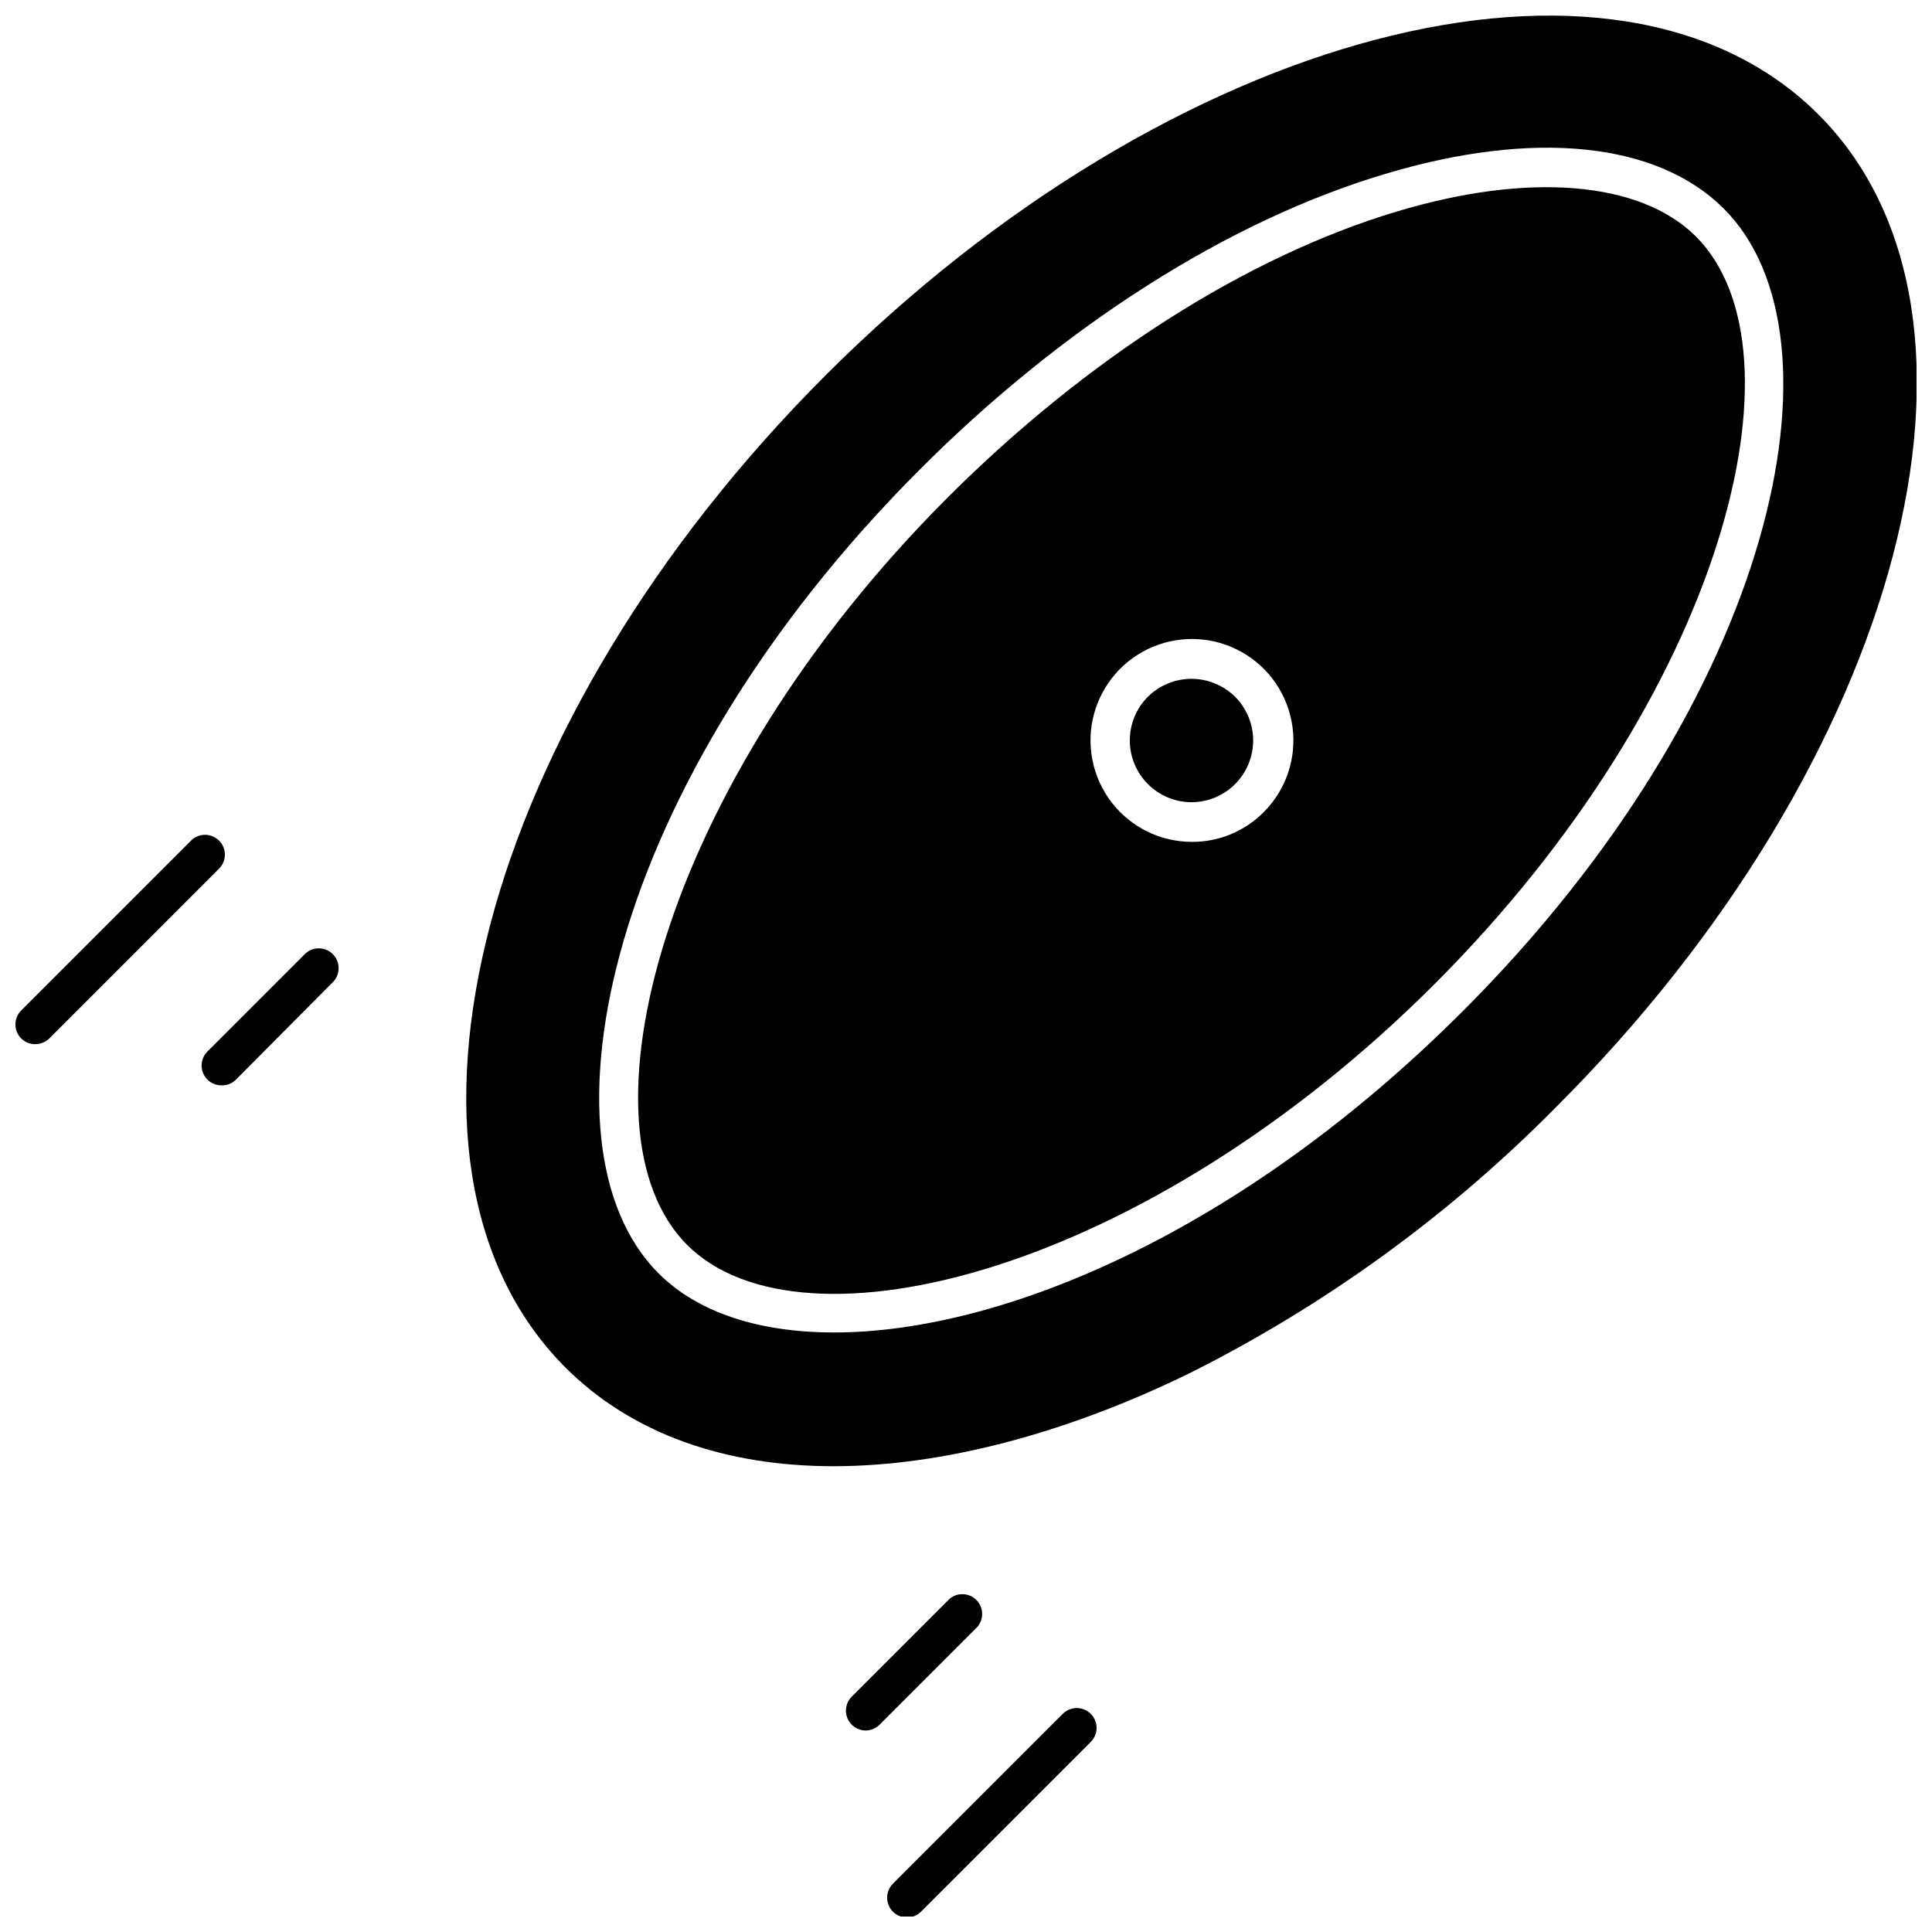 <?xml version="1.0" encoding="UTF-8"?>
<!-- Uploaded to: ICON Repo, www.iconrepo.com, Generator: ICON Repo Mixer Tools -->
<svg width="800px" height="800px" version="1.1" viewBox="144 144 512 512" xmlns="http://www.w3.org/2000/svg">
 <defs>
  <clipPath id="c">
   <path d="m267 148.09h384.9v384.91h-384.9z"/>
  </clipPath>
  <clipPath id="b">
   <path d="m379 596h56v55.902h-56z"/>
  </clipPath>
  <clipPath id="a">
   <path d="m148.09 365h55.906v56h-55.906z"/>
  </clipPath>
 </defs>
 <path d="m459.73 323.89c-4.328 0.02-8.477 1.734-11.551 4.777-3.055 3.07-4.769 7.227-4.769 11.559 0.004 4.332 1.723 8.488 4.781 11.555 3.059 3.07 7.207 4.801 11.539 4.82 4.336-0.004 8.496-1.727 11.566-4.793 3.07-3.066 4.797-7.227 4.805-11.562 0.004-4.34-1.707-8.504-4.769-11.578-3.09-3.055-7.258-4.773-11.602-4.777z"/>
 <path d="m514.07 200.08c-39.801 11.973-81.965 38.855-118.88 75.715-76.449 76.449-99.551 167.66-69.098 198.11s121.61 7.352 198.11-69.152 99.766-167.71 69.152-198.16c-14.699-14.598-44.262-17.062-79.285-6.508zm-35.18 159.15c-5.023 5.066-11.871 7.902-19.008 7.875-8.359 0.004-16.242-3.883-21.328-10.516-5.09-6.629-6.805-15.25-4.644-23.32 2.164-8.074 7.957-14.684 15.68-17.883 7.719-3.199 16.488-2.625 23.727 1.551 7.242 4.18 12.125 11.488 13.215 19.773 1.094 8.285-1.73 16.609-7.641 22.52z"/>
 <g clip-path="url(#c)">
  <path d="m625.91 174.35c-53.555-53.504-171.49-22.473-263.06 69.047-91.57 91.52-122.55 209.24-69.098 262.91 17.695 17.746 42.531 26.254 71.148 26.254 28.617 0 61.484-8.559 94.512-24.73 36.047-18.082 68.883-41.957 97.191-70.676 91.574-91.52 122.61-209.5 69.309-262.8zm-94.512 237.86c-57.758 57.758-121.34 84.906-166.34 84.906-19.898 0-36.176-5.25-46.625-15.754-33.816-33.973-13.758-129.85 69.359-212.97 38.07-38.117 81.859-65.949 123.24-78.285 39.379-11.812 72.094-8.508 89.789 9.188 34.023 33.918 13.965 129.75-69.418 212.92z"/>
 </g>
 <path d="m373.4 602.6c-2.121-0.008-4.031-1.297-4.836-3.262-0.805-1.965-0.348-4.219 1.16-5.715l25.887-25.887c2.086-1.785 5.191-1.664 7.129 0.273 1.941 1.941 2.059 5.047 0.277 7.129l-25.887 25.887c-0.984 1.004-2.324 1.57-3.731 1.574z"/>
 <g clip-path="url(#b)">
  <path d="m384.38 652.16c-2.133 0.016-4.062-1.266-4.883-3.234-0.816-1.973-0.359-4.242 1.152-5.742l45-45c2.047-2.035 5.356-2.035 7.402 0 0.996 0.988 1.555 2.328 1.555 3.731 0 1.398-0.559 2.742-1.555 3.727l-45 45h0.004c-0.98 0.969-2.301 1.516-3.676 1.52z"/>
 </g>
 <path d="m202.65 431.63c-2.121-0.008-4.031-1.293-4.836-3.262-0.805-1.965-0.348-4.219 1.16-5.715l25.887-25.887c1.012-0.961 2.359-1.48 3.754-1.445 1.395 0.031 2.715 0.621 3.676 1.629 2 2.102 1.918 5.43-0.184 7.43l-25.727 25.887c-1.02 0.926-2.356 1.414-3.731 1.363z"/>
 <g clip-path="url(#a)">
  <path d="m153.34 420.71c-1.395 0.012-2.738-0.539-3.727-1.52-2.035-2.051-2.035-5.356 0-7.406l45-45v0.004c0.984-0.996 2.328-1.555 3.727-1.555s2.742 0.559 3.727 1.555c2.035 2.047 2.035 5.356 0 7.402l-44.996 45c-0.992 0.98-2.336 1.531-3.731 1.52z"/>
 </g>
</svg>